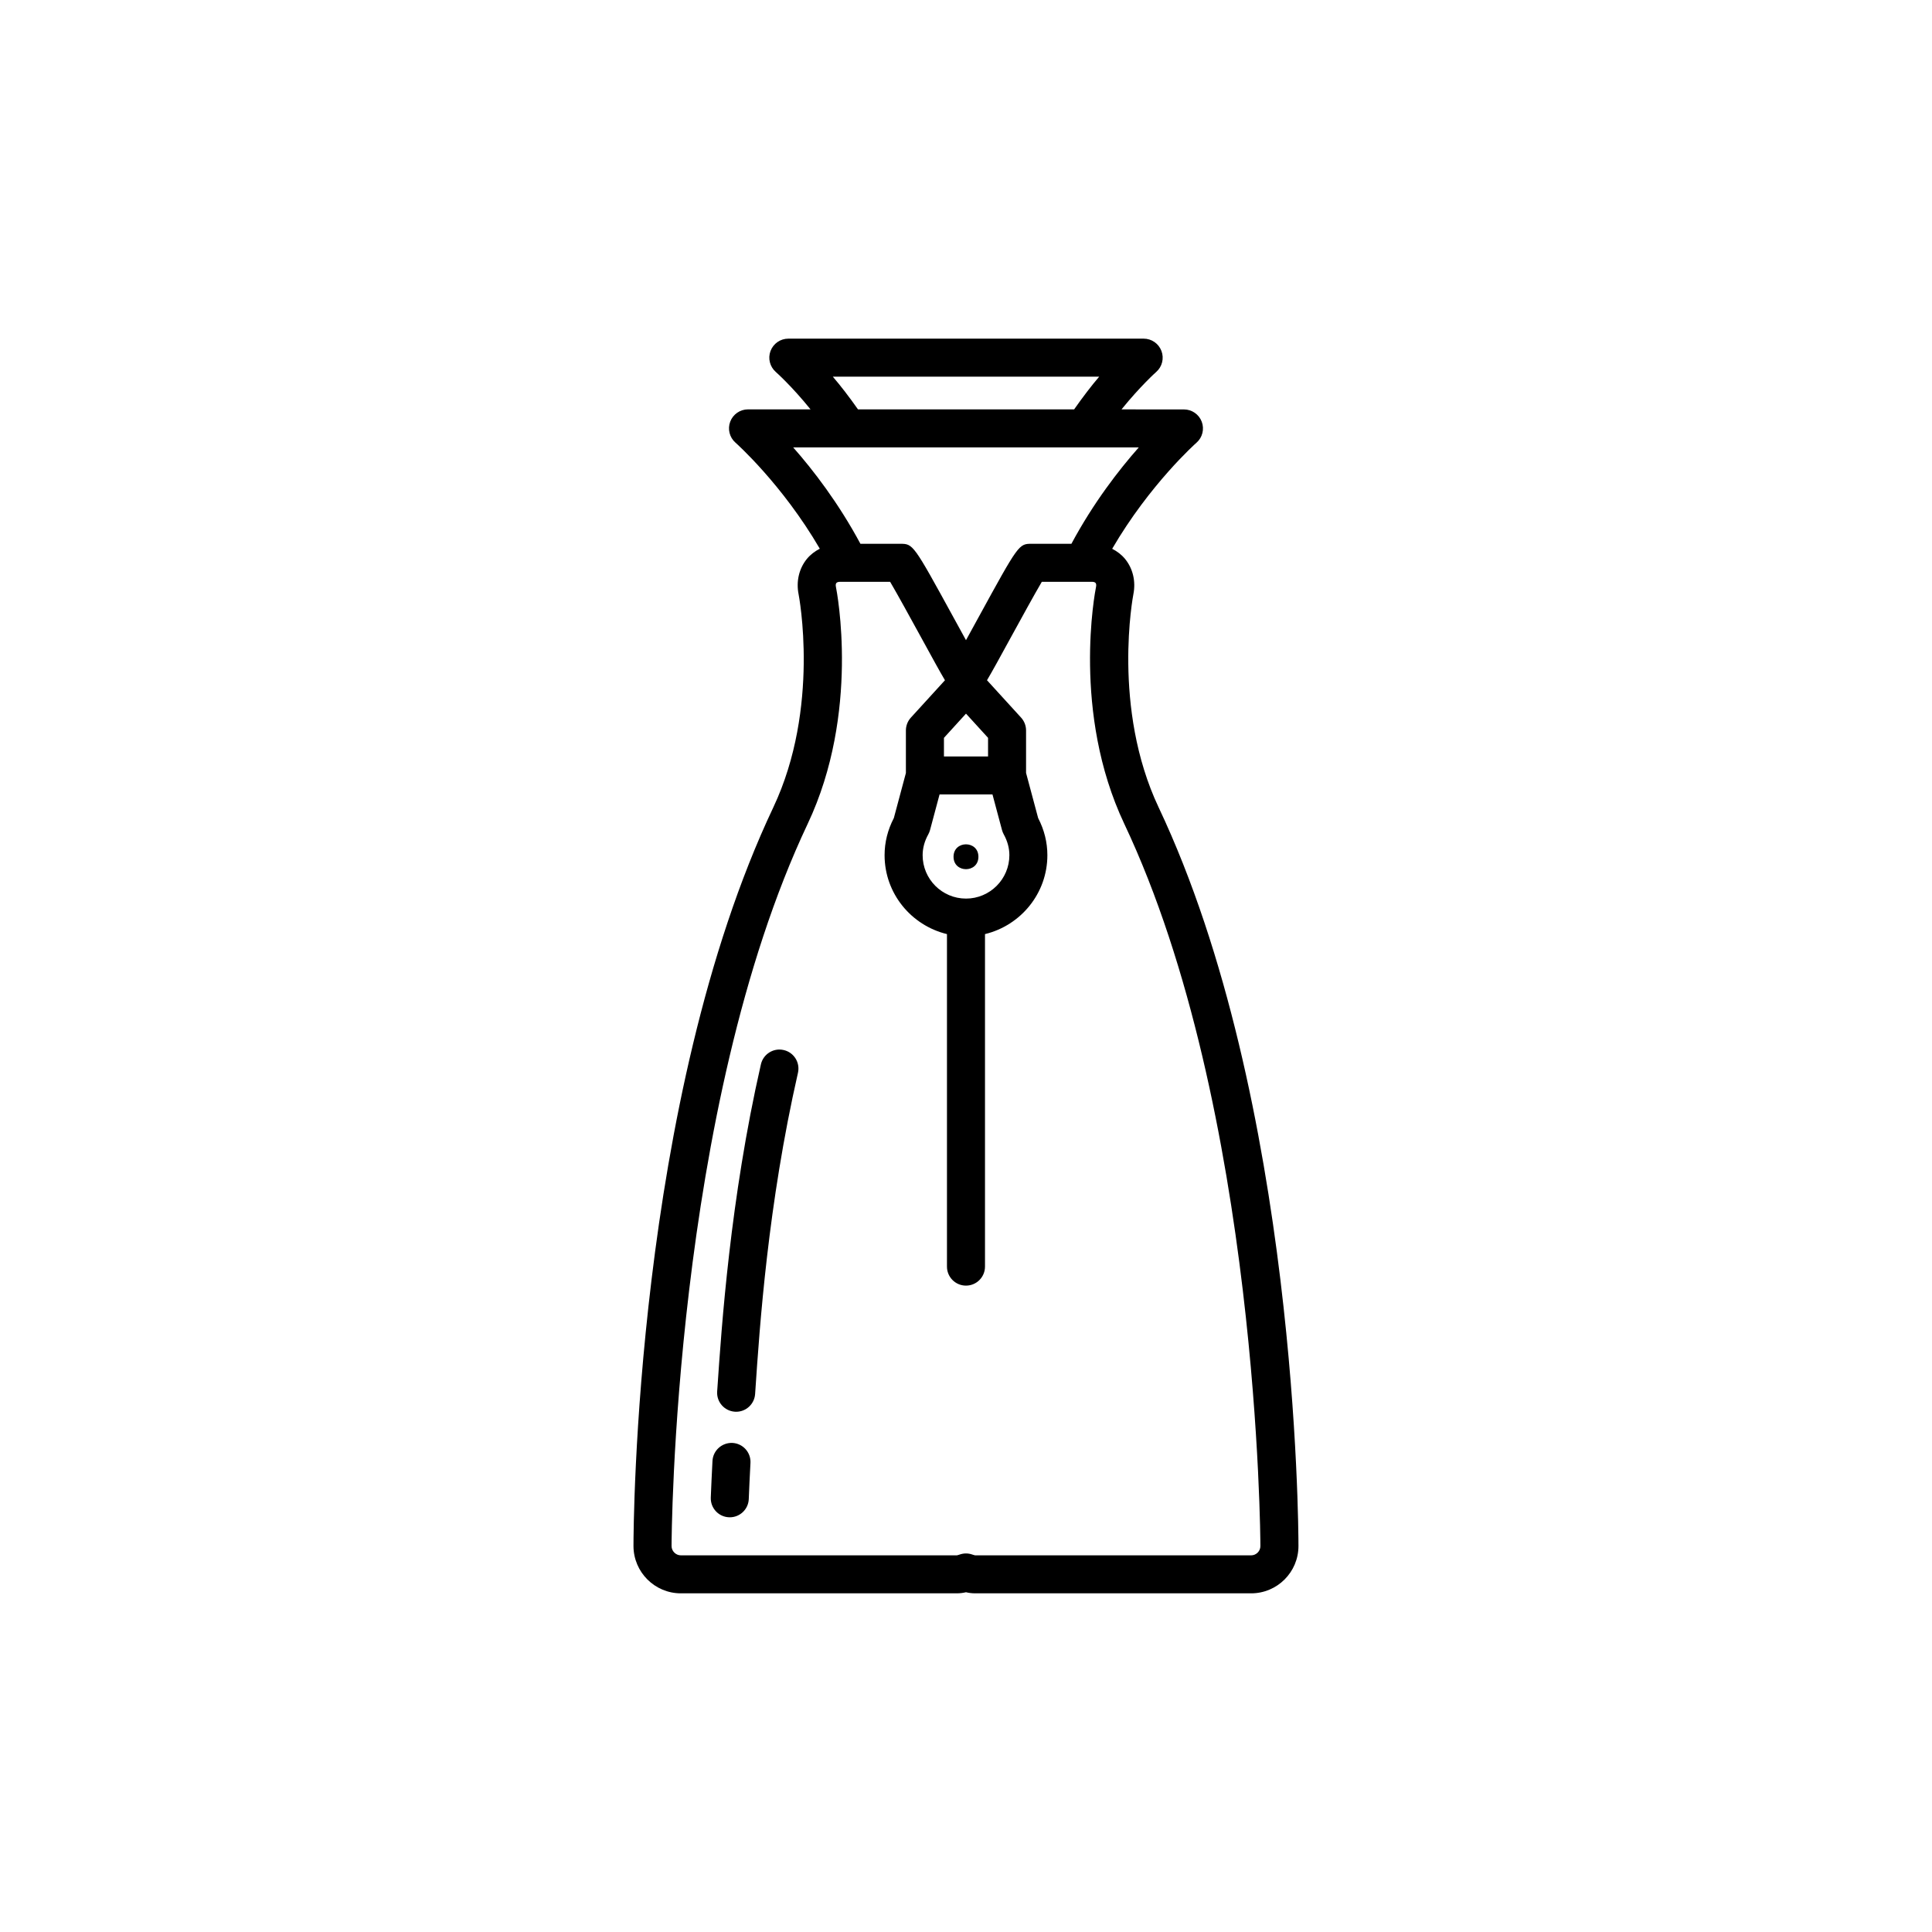 <?xml version="1.0" encoding="UTF-8"?>
<!-- Uploaded to: ICON Repo, www.iconrepo.com, Generator: ICON Repo Mixer Tools -->
<svg fill="#000000" width="800px" height="800px" version="1.1" viewBox="144 144 512 512" xmlns="http://www.w3.org/2000/svg">
 <g>
  <path d="m451.07 358.01c-12.48-26.391-6.777-56.227-6.715-56.516 0.684-3.414-0.117-6.828-2.207-9.375-0.934-1.137-2.106-2.016-3.41-2.684 9.969-17.113 22.203-27.996 22.344-28.113 1.578-1.379 2.133-3.602 1.391-5.562-0.742-1.961-2.621-3.258-4.715-3.258l-16.547-0.008c5.039-6.219 9.133-9.871 9.195-9.922 1.578-1.379 2.133-3.602 1.391-5.562-0.742-1.965-2.617-3.266-4.711-3.266h-94.172c-2.098 0-3.977 1.305-4.715 3.266-0.742 1.961-0.18 4.176 1.395 5.562 0.051 0.051 4.16 3.672 9.203 9.914h-16.566c-2.098 0-3.977 1.301-4.715 3.258-0.742 1.961-0.18 4.18 1.391 5.562 0.133 0.117 12.379 11 22.348 28.109-1.305 0.676-2.481 1.559-3.414 2.691-2.086 2.551-2.887 5.965-2.207 9.371 0.059 0.301 5.809 30.027-6.715 56.523-36.617 77.461-37.039 190.92-37.039 195.71 0.012 6.918 5.637 12.539 12.547 12.539h73.113c0.91 0 1.734-0.117 2.457-0.289 0.734 0.176 1.555 0.289 2.461 0.289h73.113c6.914 0 12.535-5.621 12.535-12.535 0-4.789-0.426-118.25-37.035-195.71zm-86.363-114.19h70.59c-2.062 2.414-4.344 5.394-6.641 8.672h-57.281c-2.309-3.289-4.602-6.254-6.668-8.672zm81.082 18.746c-5.262 5.949-12.047 14.711-17.852 25.543h-10.484c-3.461 0-3.461 0-14.223 19.652-1.039 1.906-2.176 3.977-3.231 5.894-1.059-1.914-2.191-3.984-3.234-5.891-10.766-19.652-10.766-19.652-14.223-19.652h-10.52c-5.801-10.816-12.566-19.602-17.82-25.543zm-45.789 119.57c-6.34 0-11.492-5.152-11.492-11.492 0-1.879 0.504-3.738 1.496-5.523 0.203-0.363 0.352-0.746 0.465-1.148l2.523-9.43h14.027l2.523 9.43c0.105 0.395 0.262 0.777 0.457 1.137 0.992 1.789 1.496 3.652 1.496 5.531-0.004 6.34-5.16 11.496-11.496 11.496zm5.844-37.664h-11.688v-4.934l5.844-6.414 5.844 6.41zm69.727 211.71h-73.113c-0.059 0-0.25-0.02-0.777-0.207-0.543-0.191-1.113-0.293-1.684-0.293-0.57 0-1.137 0.102-1.684 0.293-0.52 0.188-0.719 0.207-0.773 0.207h-73.113c-1.336 0-2.457-1.129-2.457-2.457 0-1.152 0.414-115.98 36.074-191.4 13.934-29.484 7.754-61.461 7.481-62.816-0.09-0.438-0.047-0.801 0.117-1.004 0.16-0.203 0.52-0.316 0.969-0.316h13.285c1.879 3.184 5.477 9.754 8.035 14.418 3.223 5.891 5.176 9.453 6.492 11.668l-9.035 9.906c-0.848 0.934-1.316 2.141-1.316 3.394v11.285l-3.195 11.934c-1.629 3.129-2.453 6.434-2.453 9.84 0 10.152 7.074 18.625 16.531 20.914v88.117c0 2.785 2.254 5.039 5.039 5.039 2.785 0 5.039-2.254 5.039-5.039v-88.117c9.457-2.289 16.531-10.766 16.531-20.914 0-3.402-0.82-6.699-2.445-9.836l-3.203-11.961v-11.266c0-1.254-0.469-2.465-1.316-3.394l-9.035-9.906c1.32-2.215 3.269-5.777 6.492-11.668 2.559-4.672 6.156-11.234 8.035-14.418h13.285c0.453 0 0.805 0.109 0.969 0.316 0.16 0.207 0.207 0.562 0.117 1.008-0.273 1.352-6.449 33.328 7.481 62.809 35.641 75.391 36.074 190.25 36.074 191.4 0.012 1.336-1.109 2.465-2.445 2.465z"/>
  <path d="m351.68 422.27c-2.707-0.629-5.414 1.078-6.031 3.789-8.156 35.754-10.438 69.652-11.539 85.949l-0.055 0.742c-0.188 2.777 1.914 5.18 4.691 5.367 0.117 0.004 0.23 0.012 0.344 0.012 2.625 0 4.84-2.035 5.023-4.699l0.051-0.746c1.16-17.266 3.332-49.402 11.305-84.379 0.617-2.723-1.078-5.422-3.789-6.035z"/>
  <path d="m338.12 526.39c-2.777-0.121-5.148 1.98-5.305 4.762-0.191 3.621-0.336 6.879-0.449 9.719-0.105 2.781 2.062 5.125 4.84 5.223 0.066 0.004 0.133 0.004 0.199 0.004 2.691 0 4.926-2.133 5.027-4.848 0.105-2.793 0.258-5.996 0.449-9.559 0.145-2.777-1.984-5.148-4.762-5.301z"/>
  <path d="m403.29 371.05c0 4.391-6.59 4.391-6.59 0 0-4.394 6.59-4.394 6.59 0"/>
 </g>
</svg>